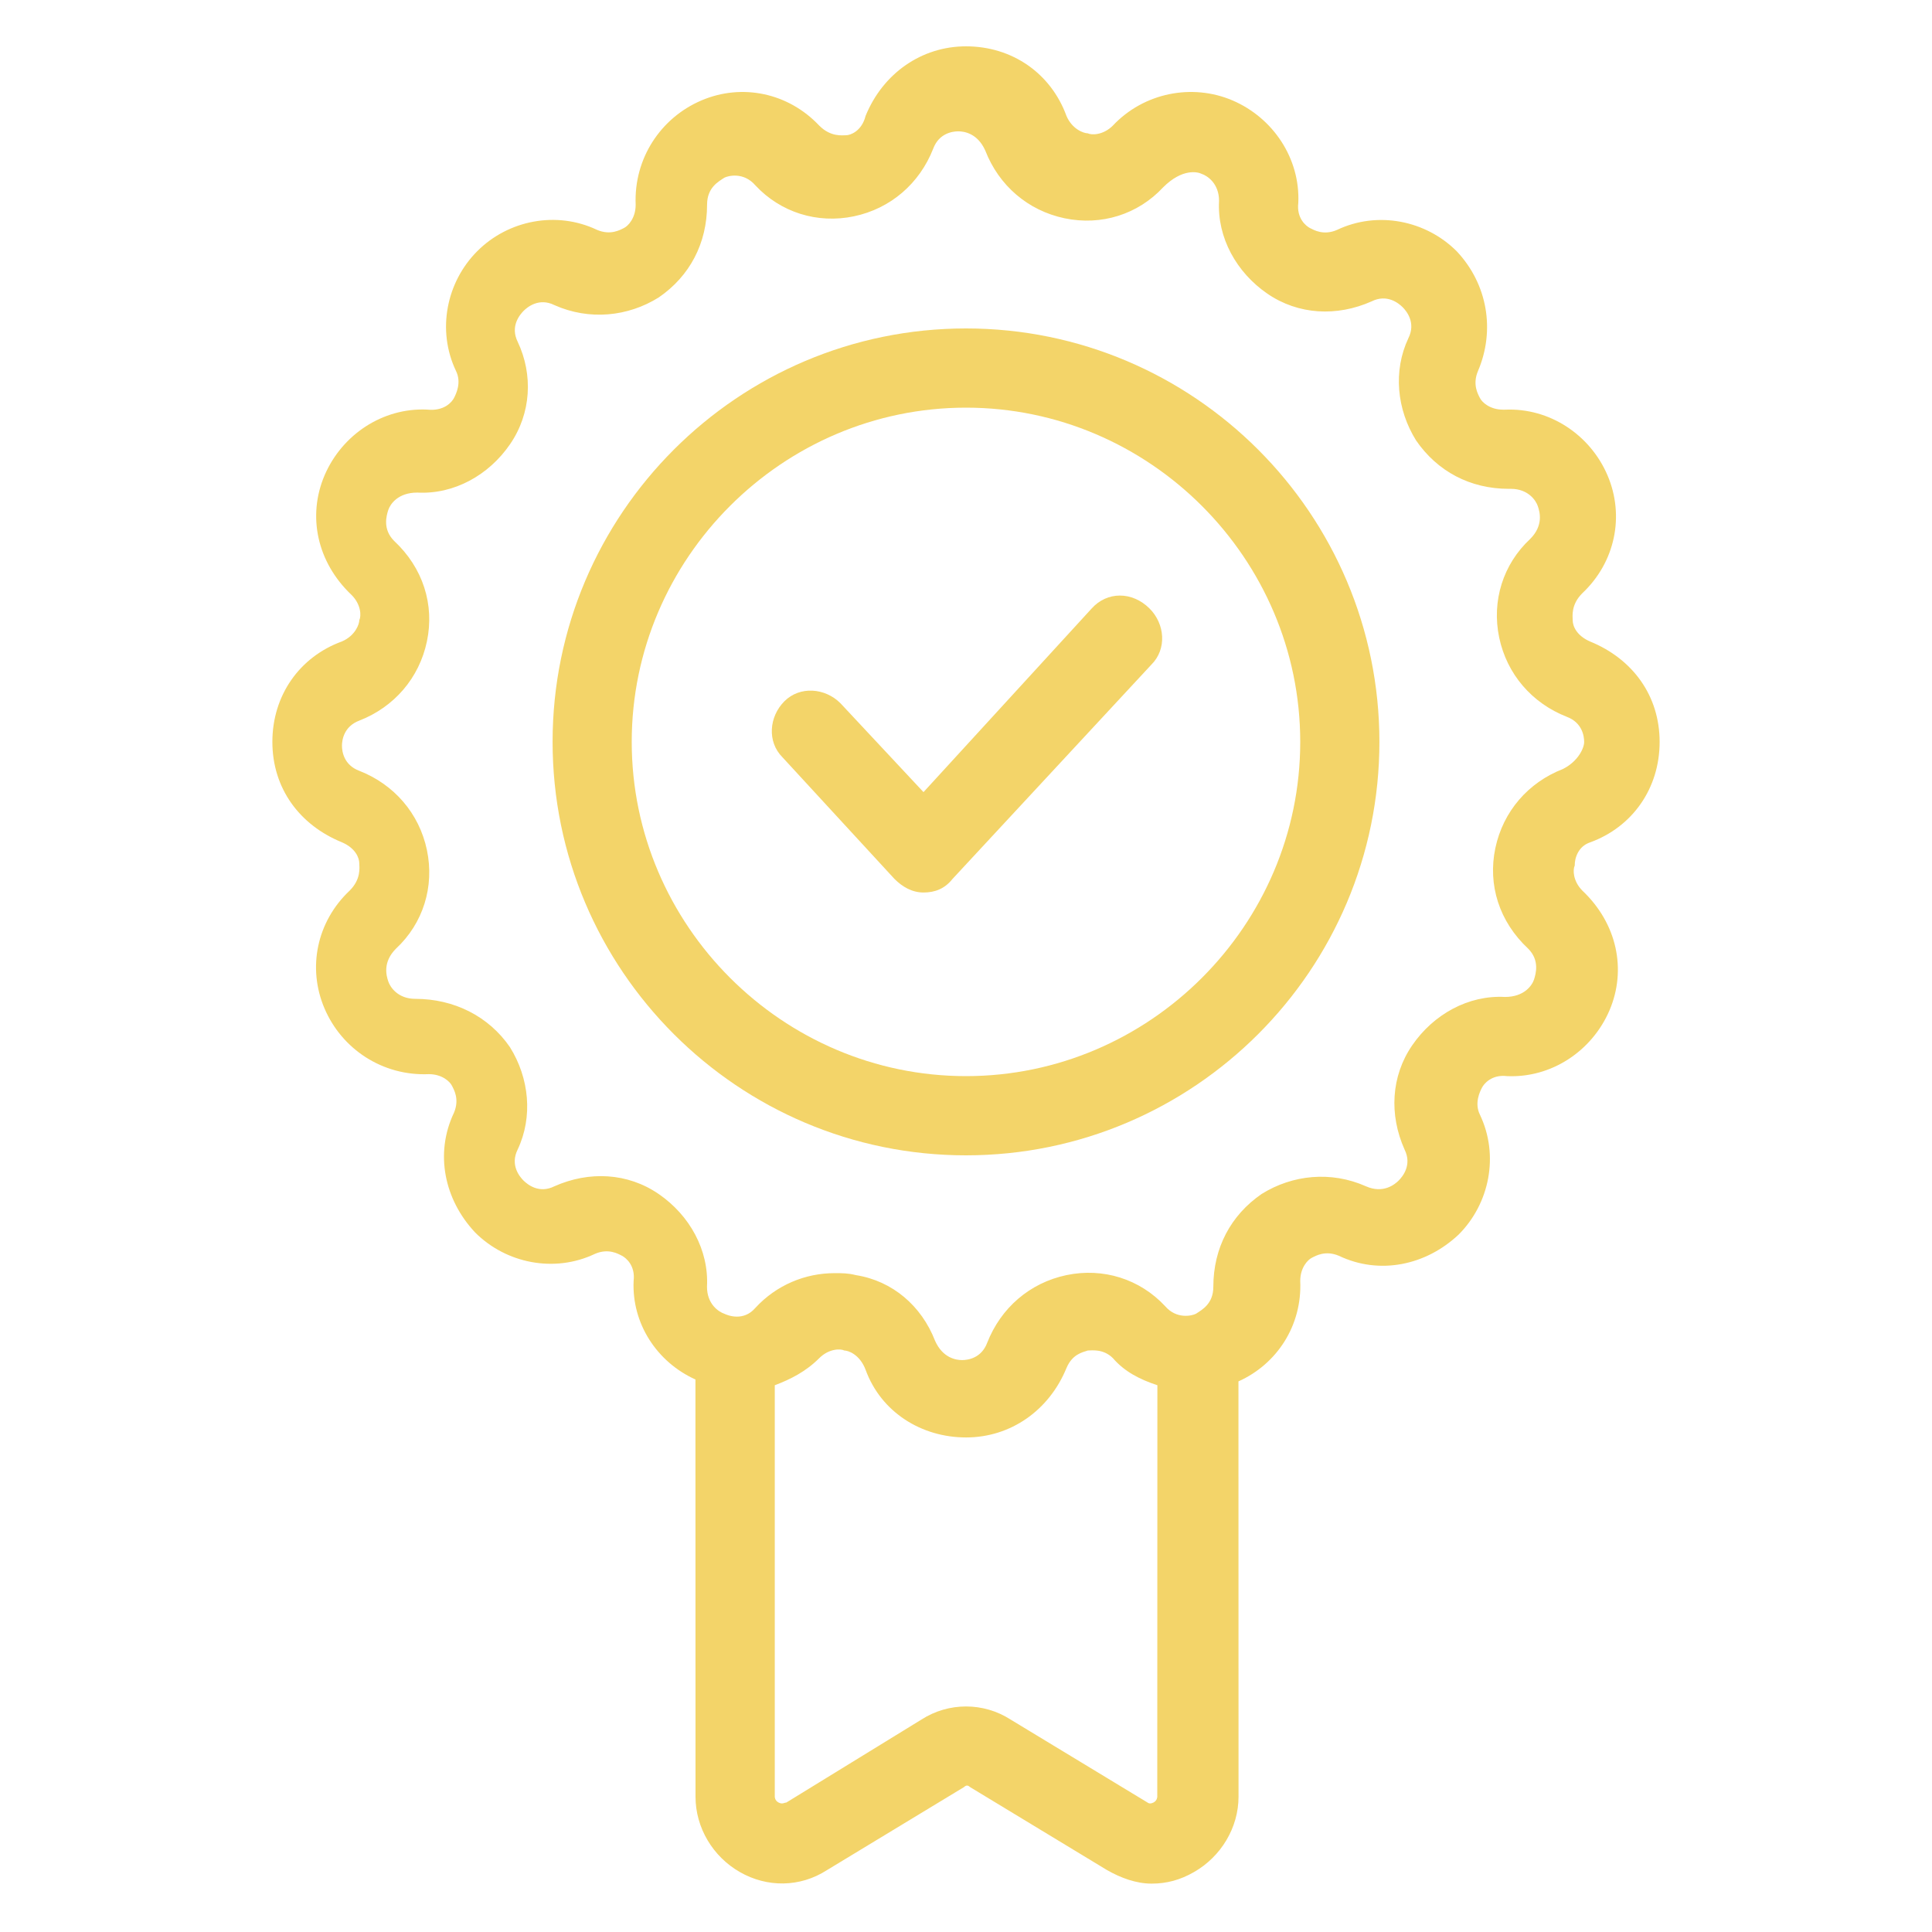 <svg width="49" height="49" viewBox="0 0 49 49" fill="none" xmlns="http://www.w3.org/2000/svg">
<path d="M40.328 21.365C41.405 20.973 42.092 19.993 42.092 18.817C42.092 17.642 41.407 16.71 40.328 16.27C39.985 16.122 39.887 15.877 39.887 15.73C39.887 15.632 39.837 15.338 40.132 15.045C40.965 14.26 41.21 13.085 40.77 12.055C40.329 11.025 39.3 10.34 38.172 10.39H38.123C37.78 10.39 37.583 10.195 37.535 10.095C37.485 9.997 37.34 9.752 37.485 9.41C37.925 8.38 37.73 7.205 36.945 6.372C36.16 5.587 34.935 5.342 33.908 5.832C33.565 5.98 33.32 5.832 33.222 5.783C33.125 5.733 32.88 5.538 32.928 5.145C32.977 4.018 32.29 2.99 31.262 2.548C30.233 2.108 29.008 2.353 28.225 3.185C27.98 3.43 27.685 3.43 27.587 3.381C27.49 3.381 27.195 3.283 27.048 2.94C26.655 1.863 25.675 1.175 24.5 1.175C23.373 1.175 22.393 1.861 21.953 2.94C21.855 3.333 21.56 3.43 21.462 3.43C21.365 3.43 21.07 3.48 20.777 3.185C19.992 2.353 18.817 2.108 17.788 2.548C16.758 2.988 16.073 4.018 16.122 5.193C16.122 5.536 15.927 5.733 15.828 5.781C15.73 5.83 15.485 5.976 15.142 5.83C14.113 5.34 12.887 5.585 12.105 6.37C11.32 7.155 11.075 8.38 11.565 9.408C11.712 9.703 11.565 9.995 11.515 10.093C11.465 10.191 11.27 10.436 10.83 10.388C9.703 10.338 8.675 11.025 8.233 12.053C7.792 13.083 8.037 14.258 8.918 15.091C9.163 15.336 9.163 15.63 9.113 15.728C9.113 15.826 9.015 16.12 8.673 16.268C7.595 16.66 6.908 17.64 6.908 18.815C6.908 19.991 7.593 20.923 8.673 21.363C9.015 21.51 9.113 21.755 9.113 21.903C9.113 22 9.163 22.295 8.868 22.588C8.035 23.373 7.79 24.548 8.231 25.578C8.671 26.608 9.701 27.293 10.876 27.243C11.218 27.243 11.416 27.438 11.463 27.538C11.513 27.635 11.659 27.88 11.513 28.223C11.023 29.253 11.268 30.428 12.053 31.261C12.838 32.045 14.063 32.29 15.091 31.8C15.433 31.653 15.678 31.8 15.776 31.85C15.873 31.9 16.118 32.095 16.07 32.488C16.021 33.565 16.658 34.545 17.638 34.987L17.64 45.57C17.64 46.355 18.08 47.09 18.767 47.481C19.453 47.873 20.287 47.873 20.973 47.431L24.452 45.323C24.502 45.274 24.55 45.274 24.6 45.323L28.079 47.431C28.422 47.626 28.814 47.773 29.207 47.773C29.599 47.773 29.942 47.676 30.284 47.479C30.97 47.086 31.412 46.351 31.412 45.569L31.41 35.035C32.39 34.595 33.027 33.615 32.977 32.488C32.977 32.145 33.173 31.948 33.272 31.9C33.37 31.85 33.615 31.705 33.958 31.85C34.987 32.34 36.163 32.095 36.995 31.311C37.78 30.526 38.025 29.301 37.535 28.273C37.388 27.978 37.535 27.685 37.585 27.588C37.634 27.49 37.83 27.245 38.222 27.293C39.349 27.343 40.377 26.656 40.819 25.628C41.26 24.598 41.015 23.423 40.134 22.59C39.889 22.345 39.889 22.05 39.939 21.953C39.935 21.756 40.033 21.463 40.328 21.365L40.328 21.365ZM29.351 45.57C29.351 45.57 29.351 45.668 29.253 45.717C29.155 45.767 29.105 45.717 29.105 45.717L25.628 43.61C24.942 43.17 24.06 43.17 23.373 43.61L19.943 45.717C19.893 45.717 19.845 45.767 19.748 45.717C19.65 45.668 19.65 45.57 19.65 45.57V35.133C20.042 34.985 20.435 34.79 20.777 34.447C21.022 34.202 21.317 34.202 21.415 34.252C21.512 34.252 21.807 34.35 21.954 34.742C22.347 35.82 23.375 36.457 24.502 36.457C25.63 36.457 26.61 35.772 27.05 34.692C27.197 34.35 27.442 34.3 27.59 34.252C27.687 34.252 27.982 34.202 28.227 34.447C28.522 34.79 28.912 34.987 29.354 35.133L29.351 45.57ZM39.641 19.503C38.758 19.845 38.121 20.58 37.925 21.512C37.73 22.442 38.023 23.375 38.758 24.06C39.053 24.355 38.953 24.697 38.906 24.845C38.856 24.992 38.66 25.285 38.17 25.285C37.24 25.235 36.358 25.725 35.818 26.51C35.278 27.295 35.23 28.275 35.623 29.155C35.818 29.547 35.573 29.84 35.475 29.94C35.378 30.038 35.083 30.282 34.643 30.087C33.761 29.695 32.781 29.793 31.998 30.282C31.213 30.822 30.773 31.655 30.773 32.635C30.773 33.075 30.478 33.222 30.332 33.32C30.235 33.37 29.842 33.468 29.548 33.125C28.91 32.44 27.98 32.145 27.048 32.34C26.118 32.535 25.383 33.173 25.038 34.055C24.891 34.447 24.548 34.495 24.401 34.495C24.253 34.495 23.911 34.446 23.715 34.005C23.373 33.123 22.638 32.486 21.706 32.34C21.51 32.29 21.363 32.29 21.166 32.29C20.431 32.29 19.696 32.585 19.156 33.173C18.861 33.515 18.471 33.368 18.371 33.32C18.224 33.27 17.931 33.075 17.931 32.635C17.981 31.705 17.491 30.822 16.706 30.283C15.921 29.743 14.941 29.695 14.061 30.087C13.668 30.283 13.376 30.038 13.276 29.94C13.178 29.842 12.933 29.548 13.129 29.155C13.521 28.323 13.423 27.343 12.933 26.558C12.394 25.773 11.513 25.333 10.533 25.333C10.093 25.333 9.896 25.038 9.848 24.892C9.798 24.745 9.701 24.402 10.043 24.06C10.729 23.422 11.023 22.492 10.828 21.56C10.633 20.63 9.995 19.895 9.113 19.55C8.721 19.403 8.673 19.06 8.673 18.913C8.673 18.766 8.723 18.423 9.113 18.276C9.995 17.933 10.633 17.198 10.828 16.266C11.023 15.336 10.73 14.403 9.995 13.718C9.701 13.423 9.8 13.081 9.848 12.933C9.898 12.786 10.093 12.493 10.583 12.493C11.513 12.543 12.396 12.053 12.935 11.268C13.475 10.483 13.523 9.503 13.131 8.671C12.935 8.278 13.18 7.986 13.278 7.886C13.376 7.788 13.67 7.543 14.063 7.739C14.945 8.131 15.925 8.033 16.708 7.543C17.493 7.004 17.933 6.171 17.933 5.191C17.933 4.751 18.228 4.603 18.373 4.506C18.471 4.456 18.863 4.358 19.158 4.701C19.796 5.386 20.726 5.681 21.658 5.486C22.588 5.291 23.323 4.653 23.668 3.771C23.815 3.378 24.158 3.331 24.305 3.331C24.452 3.331 24.795 3.38 24.99 3.821C25.333 4.703 26.068 5.34 27 5.536C27.93 5.731 28.862 5.438 29.5 4.751C29.988 4.263 30.38 4.36 30.478 4.41C30.625 4.46 30.918 4.655 30.918 5.095C30.868 6.025 31.358 6.908 32.143 7.448C32.928 7.987 33.908 8.035 34.788 7.643C35.181 7.448 35.474 7.693 35.573 7.79C35.671 7.888 35.916 8.183 35.721 8.575C35.328 9.408 35.426 10.388 35.916 11.172C36.456 11.957 37.288 12.398 38.268 12.398H38.318C38.758 12.398 38.955 12.692 39.003 12.838C39.053 12.985 39.151 13.328 38.808 13.67C38.123 14.308 37.828 15.238 38.023 16.17C38.218 17.1 38.856 17.835 39.738 18.18C40.13 18.327 40.178 18.67 40.178 18.817C40.18 18.963 40.033 19.305 39.641 19.503V19.503Z" fill="#F3D469"/>
<path d="M24.5 8.33C18.717 8.33 14.015 13.035 14.015 18.815C14.015 24.598 18.718 29.302 24.5 29.302C30.282 29.302 34.985 24.597 34.985 18.817C34.985 13.034 30.282 8.33 24.5 8.33ZM24.5 27.293C19.845 27.293 16.022 23.47 16.022 18.815C16.022 14.16 19.845 10.339 24.5 10.339C29.155 10.339 32.977 14.162 32.977 18.817C32.977 23.47 29.155 27.293 24.5 27.293Z" fill="#F3D469"/>
<path d="M27.685 15.435L23.422 20.09L21.315 17.835C20.923 17.443 20.285 17.395 19.895 17.785C19.502 18.178 19.454 18.815 19.845 19.206L22.687 22.293C22.883 22.488 23.128 22.636 23.422 22.636C23.717 22.636 23.962 22.538 24.157 22.293L29.205 16.853C29.597 16.461 29.547 15.823 29.155 15.433C28.715 14.995 28.078 14.995 27.685 15.435L27.685 15.435Z" fill="#F3D469"/>
</svg>
